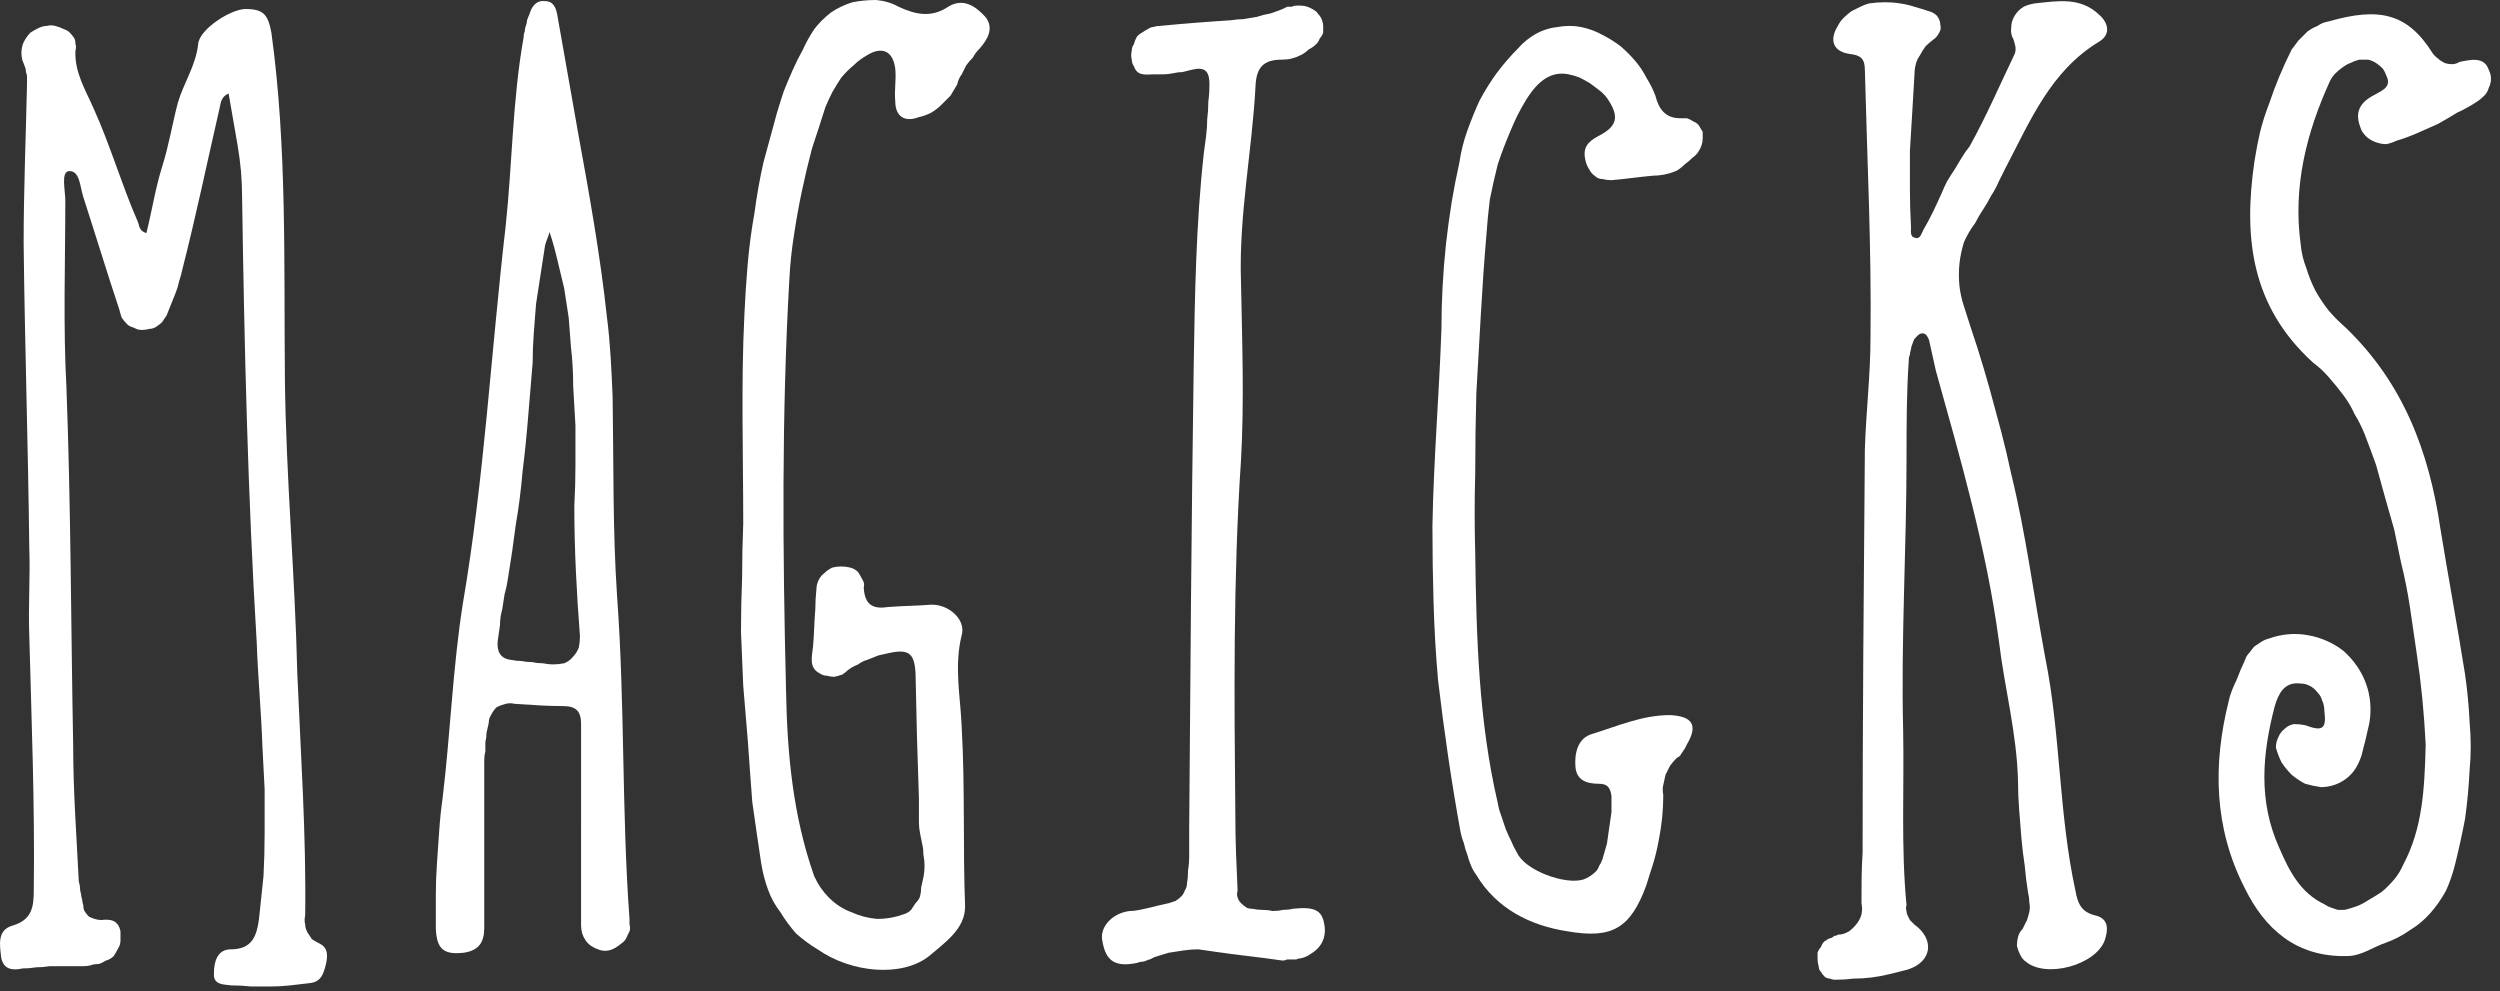 <svg version="1.2" xmlns="http://www.w3.org/2000/svg" viewBox="0 0 222 88" width="222" height="88">
	<rect x="0" y="0" width="222" height="88" fill="#333333" stroke="none"/>
	<title>Magicks word vector-svg</title>
	<style>
		.s0 { fill: #ffffff } 
	</style>
	<g id="Layer 1">
		<path id="Layer" class="s0" d="m13 20.7c0.5-2 0.8-4 1.4-5.9 0.6-1.9 0.9-3.8 1.4-5.7 0.5-1.7 1.6-3.3 1.8-5.2 0.1-1.3 2.9-3.1 4.2-3.1 1.6 0 2 0.5 2.3 2.1 1.4 10.2 1.1 20.5 1.2 30.8 0.1 8.7 0.9 17.4 1.1 26.1 0.3 7.1 0.8 14.3 0.7 21.5q-0.1 0.4 0 0.8 0 0.3 0.2 0.7 0.2 0.3 0.4 0.6 0.3 0.2 0.7 0.4c0.8 0.4 0.7 1.2 0.5 2-0.2 0.7-0.4 1.4-1.4 1.5q-0.9 0.1-1.7 0.2-0.9 0.1-1.8 0.1-0.9 0-1.7 0-0.9-0.1-1.8-0.1c-0.6-0.1-1.6 0-1.5-1.1 0-1 0.3-2.1 1.5-2.1 1.9 0 2.3-1.2 2.5-2.7q0.2-1.9 0.4-3.8 0.1-1.9 0.1-3.9 0-1.9 0-3.8-0.1-1.9-0.2-3.9c-0.1-3-0.4-6.1-0.5-9.1-0.8-13.2-1.1-26.3-1.3-39.5q0-1.2-0.1-2.4-0.1-1.1-0.3-2.3-0.2-1.1-0.4-2.3-0.2-1.1-0.4-2.3c-0.7 0.3-0.7 0.9-0.8 1.3-1.1 4.8-2.1 9.6-3.3 14.3q-0.1 0.5-0.3 1.1-0.1 0.5-0.3 1-0.2 0.5-0.4 1-0.2 0.5-0.4 1-0.2 0.3-0.4 0.6-0.2 0.2-0.5 0.4-0.3 0.2-0.6 0.2-0.4 0.1-0.7 0.1-0.4 0-0.7-0.2-0.4-0.1-0.6-0.3-0.3-0.3-0.5-0.6-0.1-0.3-0.2-0.7c-1.1-3.3-2.1-6.6-3.2-10-0.3-0.9-0.3-2.4-1.3-2.3-0.7 0.1-0.3 1.7-0.3 2.6 0 5.5-0.2 11.1 0.1 16.6 0.4 10.7 0.4 21.3 0.6 31.9 0 4 0.3 8 0.5 12q0.1 0.3 0.1 0.5 0 0.3 0.1 0.6 0 0.2 0.1 0.5 0 0.2 0.1 0.5 0 0.3 0.1 0.5 0.2 0.3 0.4 0.5 0.2 0.1 0.5 0.2 0.3 0.1 0.6 0.1c0.8-0.1 1.5 0 1.7 1q0 0.4 0 0.8 0 0.4-0.2 0.7-0.2 0.4-0.4 0.7-0.3 0.3-0.7 0.4-0.3 0.2-0.6 0.3-0.4 0-0.7 0.1-0.3 0.1-0.7 0.1-0.3 0-0.6 0-0.6 0-1.2 0-0.6 0-1.2 0-0.6 0.1-1.2 0.1-0.6 0.1-1.2 0.1c-0.9 0.2-1.7 0.1-1.9-1-0.1-1-0.4-2.4 1-2.8 1.7-0.5 1.9-1.6 1.9-3.1 0.1-7.6-0.2-15.1-0.4-22.7-0.1-2.6 0.1-5.2 0-7.8-0.1-9-0.4-18-0.5-27 0-4.7 0.2-9.5 0.3-14.2q0-0.3 0-0.5 0-0.3-0.1-0.5 0-0.3-0.1-0.5-0.1-0.3-0.2-0.5-0.1-0.4-0.1-0.7 0-0.3 0.1-0.7 0.1-0.3 0.3-0.6 0.2-0.3 0.4-0.5 0.3-0.2 0.7-0.4 0.4-0.2 0.8-0.2 0.3-0.1 0.7 0 0.4 0.1 0.8 0.3 0.3 0.1 0.5 0.3 0.2 0.2 0.4 0.5 0.1 0.2 0.1 0.5 0.1 0.3 0 0.6c-0.1 1.9 0.9 3.5 1.6 5.1 1.5 3.3 2.5 6.8 3.9 10 0.2 0.4 0.1 0.9 0.8 1.1z"/>
		<path id="Layer" class="s0" d="m169 64.8c0.1 5.2-0.2 10.4 0.3 15.6q-0.1 0.2 0 0.5 0 0.2 0.1 0.4 0.1 0.2 0.2 0.4 0.2 0.2 0.4 0.4c1.8 1.3 1.6 3.3-0.6 4q-0.8 0.2-1.6 0.4-0.8 0.2-1.6 0.3-0.8 0.1-1.6 0.1-0.8 0.1-1.6 0.1-0.3 0-0.5-0.1-0.3 0-0.5-0.2-0.2-0.2-0.3-0.4-0.2-0.2-0.2-0.5-0.1-0.3-0.1-0.6 0-0.3 0-0.6 0.1-0.3 0.3-0.5 0.1-0.3 0.3-0.5 0.2-0.1 0.3-0.2 0.2-0.1 0.3-0.1 0.2-0.1 0.3-0.2 0.2 0 0.3-0.1 0.5 0 1-0.3 0.4-0.3 0.7-0.7 0.3-0.4 0.4-0.8 0.1-0.5 0-1c0-1.5 0-3 0.1-4.5 0-11.9 0.1-23.9 0.2-35.8 0.1-3.3 0.5-6.6 0.5-9.9 0.1-7.9-0.3-15.9-0.5-23.8 0-1-0.4-1.3-1.3-1.4-1.5-0.2-1.9-1.2-1.1-2.5q0.2-0.4 0.5-0.7 0.3-0.3 0.7-0.6 0.4-0.2 0.8-0.4 0.4-0.2 0.8-0.3 0.7-0.1 1.4-0.1 0.7 0 1.3 0.1 0.7 0.1 1.3 0.3 0.7 0.2 1.3 0.4 0.4 0.1 0.7 0.4 0.3 0.4 0.3 0.8 0.1 0.4-0.1 0.7-0.2 0.4-0.5 0.6-0.4 0.3-0.7 0.6-0.3 0.4-0.5 0.8-0.3 0.4-0.4 0.9-0.1 0.4-0.1 0.9-0.1 1.7-0.2 3.4-0.1 1.7-0.2 3.3 0 1.7 0 3.4 0 1.7 0.1 3.4c0 0.3-0.1 0.8 0.3 0.9 0.5 0.2 0.6-0.3 0.8-0.7 0.6-1 1.1-2.1 1.6-3.2q0.2-0.5 0.5-1.1 0.3-0.5 0.7-1.1 0.3-0.5 0.6-1 0.3-0.5 0.7-1c1.5-2.7 2.7-5.5 4-8.2 0.2-0.5 0-0.9-0.1-1.3q-0.3-0.5-0.2-1.1 0-0.5 0.3-1 0.3-0.5 0.8-0.8 0.4-0.2 1-0.3c2-0.2 4-0.6 5.7 1 0.9 0.8 1 1.8 0 2.4-4.3 2.6-6.1 7-8.3 11.2q-0.3 0.6-0.6 1.2-0.3 0.7-0.7 1.3-0.3 0.6-0.7 1.2-0.4 0.6-0.7 1.2-0.6 0.8-1 1.7-0.3 1-0.4 1.9-0.1 1 0 2 0.1 0.9 0.4 1.8 0.6 1.9 1.2 3.7 0.6 1.9 1.1 3.7 0.5 1.9 1 3.7 0.5 1.9 0.9 3.8c1.3 5.3 2 10.8 3 16.2 1.4 6.9 1.2 13.9 2.7 20.8 0.2 1.1 0.5 1.9 1.8 2.2 1.2 0.3 1.1 1.3 0.8 2.2-0.8 2.2-5.2 3.4-7 1.9q-0.3-0.2-0.5-0.6-0.2-0.4-0.3-0.8 0-0.4 0.1-0.8 0.1-0.4 0.4-0.7 0.2-0.4 0.4-0.8 0.1-0.3 0.2-0.7 0.1-0.4 0-0.9 0-0.4-0.1-0.8-0.2-1.2-0.3-2.4-0.2-1.3-0.3-2.5-0.1-1.3-0.2-2.5-0.1-1.3-0.1-2.5c-0.1-4.3-1.2-8.3-1.7-12.5-1.1-8.2-3.4-16.1-5.6-24-0.2-0.9-0.4-1.8-0.6-2.7-0.1-0.2-0.2-0.6-0.6-0.6-0.3 0-0.5 0.3-0.7 0.5q-0.1 0.2-0.2 0.5-0.1 0.2-0.1 0.4-0.1 0.3-0.1 0.5-0.1 0.2-0.1 0.5c-0.2 2.9-0.2 5.8-0.2 8.7 0 8-0.5 16.1-0.3 24.1z"/>
		<path id="Layer" class="s0" d="m215.4 66.1q-0.1-2-0.3-4.1-0.2-2-0.5-4-0.3-2.1-0.6-4.1-0.3-2-0.8-4-0.3-1.5-0.6-2.9-0.4-1.4-0.8-2.8-0.4-1.5-0.8-2.9-0.5-1.4-1-2.7-0.4-1-0.9-1.8-0.4-0.9-1-1.7-0.6-0.8-1.3-1.6-0.6-0.7-1.4-1.3c-5.5-5-6.2-11.1-5.2-17.9q0.2-1.3 0.5-2.6 0.3-1.2 0.8-2.5 0.4-1.2 0.9-2.4 0.5-1.2 1.1-2.4 0.3-0.4 0.6-0.8 0.4-0.4 0.8-0.8 0.4-0.3 0.9-0.5 0.4-0.3 1-0.4c4.5-1.3 7-0.7 9.2 2.8q0.2 0.3 0.5 0.5 0.2 0.2 0.6 0.4 0.3 0.1 0.6 0.1 0.4 0 0.7-0.2c1-0.2 2.2-0.5 2.6 0.7q0.2 0.4 0.2 0.8 0 0.4-0.2 0.8-0.1 0.4-0.4 0.7-0.3 0.3-0.6 0.5-0.9 0.6-1.8 1-0.8 0.5-1.7 1-0.9 0.4-1.8 0.8-0.9 0.4-1.9 0.7-0.4 0.2-0.9 0.3-0.5 0-1-0.2-0.5-0.2-0.8-0.5-0.4-0.4-0.5-0.8c-0.5-1.3-0.1-2.2 1.3-2.9 0.7-0.4 1.5-0.7 1-1.7q-0.1-0.3-0.3-0.6-0.3-0.3-0.6-0.5-0.3-0.2-0.7-0.3-0.4 0-0.8 0-0.4 0.1-0.8 0.3-0.3 0.1-0.7 0.4-0.3 0.2-0.6 0.5-0.3 0.3-0.5 0.7c-2.1 4.6-3.3 9.4-2.6 14.5q0.1 1.1 0.5 2.1 0.3 1 0.8 2 0.5 0.9 1.2 1.8 0.7 0.8 1.5 1.5c5.1 4.9 7.4 11 8.4 17.8 0.7 4.3 1.5 8.6 2.2 13q0.3 2.1 0.4 4.2 0.2 2.2 0 4.3-0.1 2.1-0.4 4.3-0.4 2.1-0.9 4.1-0.3 1.2-0.8 2.3-0.6 1.1-1.4 2-0.8 0.9-1.8 1.5-1 0.7-2.1 1.1c-1.2 0.4-2.2 1.2-3.5 1.2-4.5 0.1-7.3-2.4-9.1-6.1-2.7-5.3-2.8-10.9-1.4-16.5q0.1-0.5 0.3-1 0.2-0.5 0.4-0.9 0.2-0.5 0.4-1 0.2-0.4 0.4-0.9 0.1-0.3 0.4-0.6 0.2-0.3 0.4-0.5 0.3-0.2 0.6-0.4 0.3-0.2 0.7-0.3c1.1-0.4 2.3-0.5 3.4-0.3 1.2 0.2 2.3 0.7 3.2 1.4 0.9 0.8 1.6 1.8 2 2.9 0.4 1.1 0.5 2.3 0.3 3.5q-0.3 1.4-0.7 2.9-0.2 0.6-0.5 1.1-0.3 0.5-0.8 0.9-0.5 0.4-1.1 0.6-0.6 0.2-1.2 0.2-0.7-0.1-1.4-0.3-0.6-0.3-1.2-0.8-0.5-0.5-0.9-1.1-0.3-0.6-0.5-1.3 0-0.5 0.2-0.9 0.2-0.5 0.6-0.8 0.3-0.3 0.8-0.4 0.5 0 1 0.1c1.6 0.6 1.9 0.3 1.7-1.3q0-0.5-0.2-0.9-0.1-0.4-0.4-0.7-0.3-0.4-0.7-0.6-0.4-0.2-0.8-0.2c-1.5-0.2-2 1-2.3 2-1.1 4.2-1.5 8.4 0.4 12.6 0.9 2.1 1.9 4 4 5q0.3 0.2 0.6 0.3 0.3 0.1 0.6 0.2 0.3 0 0.6 0 0.4-0.1 0.7-0.2 0.7-0.2 1.3-0.6 0.7-0.4 1.3-0.8 0.6-0.5 1.1-1.1 0.5-0.6 0.8-1.3c1.7-3.2 1.9-6.6 2-10.7z"/>
		<path id="Layer" class="s0" d="m66 46.5c0-6.2-0.2-12.4 0.1-18.5q0.1-2.3 0.3-4.6 0.2-2.3 0.6-4.5 0.3-2.3 0.8-4.5 0.6-2.2 1.2-4.4 0.3-1 0.6-1.9 0.4-1 0.8-1.9 0.4-0.9 0.9-1.8 0.4-0.9 1-1.8 0.6-0.8 1.5-1.5 0.9-0.6 1.9-0.9 1-0.2 2.1-0.2 1.1 0.1 2 0.6c1.5 0.7 2.9 1 4.4 0 1.3-0.8 2.4-0.1 3.3 0.9 0.8 1 0.2 2-0.5 2.8q-0.4 0.4-0.6 0.8-0.3 0.3-0.6 0.7-0.2 0.4-0.4 0.8-0.3 0.4-0.4 0.9-0.3 0.5-0.6 1-0.4 0.4-0.8 0.8-0.4 0.4-0.9 0.7-0.6 0.3-1.1 0.4c-1.3 0.5-2.1-0.1-2.1-1.4-0.1-1 0.1-1.9 0-2.9-0.2-1.6-1.2-2-2.5-1.2q-0.7 0.4-1.2 0.9-0.6 0.5-1.1 1.1-0.4 0.6-0.8 1.3-0.3 0.6-0.6 1.3-0.6 1.9-1.2 3.7-0.5 1.9-0.9 3.8-0.4 1.9-0.7 3.9-0.3 1.9-0.4 3.8c-0.7 12.2-0.6 24.4-0.3 36.6 0.1 5.6 0.6 11.1 2.5 16.5q0.5 1.1 1.3 1.9 0.9 0.9 2 1.3 1.1 0.5 2.3 0.6 1.2 0 2.3-0.4 0.4-0.1 0.7-0.4 0.2-0.3 0.4-0.6 0.3-0.3 0.4-0.6 0.1-0.4 0.1-0.8 0.1-0.5 0.2-0.9 0.1-0.5 0.1-1 0-0.5-0.1-1 0-0.5-0.1-0.9-0.1-0.5-0.2-1-0.1-0.5-0.1-1 0-0.6 0-1.1 0-0.5 0-1-0.2-5.5-0.3-11.1c-0.1-1.8-0.6-2.2-2.4-1.8q-0.5 0.1-0.9 0.2-0.5 0.2-1 0.4-0.4 0.1-0.8 0.4-0.5 0.2-0.9 0.5-0.2 0.2-0.5 0.4-0.3 0.1-0.7 0.2-0.3 0-0.7-0.1-0.3 0-0.6-0.2c-1-0.5-0.7-1.5-0.6-2.4 0.1-1.1 0.1-2.2 0.2-3.3q0-0.9 0.1-1.8 0-0.4 0.2-0.8 0.2-0.4 0.5-0.6 0.3-0.3 0.7-0.5 0.4-0.1 0.8-0.1 0.4 0 0.8 0.1 0.4 0.1 0.7 0.4 0.2 0.3 0.4 0.7 0.2 0.3 0.1 0.7c0.1 1.6 0.9 1.9 2.2 1.7 1.2-0.1 2.5-0.1 3.7-0.2 1.6-0.1 3.2 1.3 2.8 2.7-0.7 2.8-0.1 5.5 0 8.2 0.3 5.3 0.1 10.6 0.3 15.9 0 2-1.8 3.2-3.2 4.4-2.4 1.9-6.9 1.5-9.9-0.6q-1-0.6-1.9-1.4-0.8-0.9-1.4-1.9-0.7-0.9-1.1-2-0.4-1.1-0.6-2.3-0.2-1.4-0.4-2.7-0.2-1.4-0.4-2.8-0.1-1.4-0.2-2.7-0.1-1.4-0.2-2.8-0.2-2.4-0.4-4.8-0.1-2.4-0.2-4.8 0-2.4 0.1-4.8 0-2.4 0.1-4.8z"/>
		<path id="Layer" class="s0" d="m51.6 73.3c0-3 0-6 0-9 0-1.1-0.4-1.6-1.6-1.6-1.4 0-2.8-0.1-4.3-0.2q-0.4-0.1-0.8 0-0.4 0.1-0.8 0.3-0.3 0.3-0.5 0.7-0.2 0.3-0.2 0.7-0.1 0.4-0.2 0.9 0 0.4-0.1 0.8 0 0.4 0 0.8-0.1 0.4-0.1 0.8 0 7.4 0 14.9c0 1.3-0.5 2-1.8 2.2-1.8 0.2-2.4-0.3-2.5-2.1q0-1.4 0-2.9 0-1.5 0.1-2.9 0.1-1.5 0.2-2.9 0.1-1.5 0.3-2.9c0.7-5.8 0.9-11.6 1.8-17.3 1.9-11.1 2.5-22.3 3.8-33.5 0.6-5.6 0.6-11.2 1.6-16.8q0-0.3 0.1-0.5 0-0.3 0.1-0.5 0.1-0.3 0.1-0.5 0.1-0.3 0.2-0.5c0.2-0.7 0.6-1.3 1.4-1.2 0.8 0 1 0.7 1.1 1.3q0.9 5.1 1.8 10.2c1 5.5 2 11 2.6 16.6 0.3 2.3 0.4 4.7 0.5 7 0.1 6 0 11.9 0.4 17.8 0.7 9.6 0.4 19.1 1.1 28.6q0 0.3 0 0.5 0.1 0.3 0 0.6-0.1 0.2-0.2 0.4-0.1 0.3-0.3 0.5c-0.6 0.5-1.3 1.1-2.3 0.7q-0.3-0.1-0.6-0.3-0.3-0.2-0.5-0.5-0.2-0.3-0.3-0.6-0.1-0.4-0.1-0.7 0-4.5 0-8.9zm-2.8-52.7c-0.1 0.4-0.3 0.8-0.4 1.2q-0.2 1.3-0.4 2.6-0.2 1.3-0.4 2.6-0.1 1.3-0.2 2.6-0.1 1.3-0.1 2.6-0.2 2.4-0.4 4.8-0.2 2.5-0.5 4.9-0.2 2.4-0.6 4.7-0.3 2.4-0.7 4.8-0.1 0.7-0.3 1.4-0.1 0.6-0.2 1.3-0.2 0.7-0.2 1.4-0.1 0.7-0.2 1.4c-0.1 0.9 0.2 1.6 1.2 1.7q0.5 0.1 0.9 0.1 0.5 0.1 1 0.1 0.4 0.1 0.9 0.1 0.5 0.1 0.9 0.1 0.5 0 1-0.1 0.5-0.2 0.8-0.6 0.3-0.3 0.5-0.8 0.1-0.5 0.1-1c-0.3-3.9-0.5-7.7-0.5-11.6q0.1-1.8 0.1-3.6 0-1.7 0-3.5-0.1-1.7-0.2-3.5 0-1.8-0.2-3.5-0.1-1.3-0.2-2.6-0.2-1.3-0.4-2.6-0.3-1.3-0.6-2.5-0.3-1.3-0.7-2.5z"/>
		<path id="Layer" class="s0" d="m127.2 46.7c0.1-5.8 0.6-11.7 0.8-17.5q0-1.9 0.1-3.7 0.1-1.9 0.3-3.8 0.2-1.8 0.5-3.7 0.3-1.8 0.7-3.6 0.2-1.4 0.7-2.8 0.5-1.4 1.1-2.7 0.7-1.3 1.5-2.4 0.9-1.2 1.9-2.2 0.7-0.8 1.6-1.3 0.9-0.5 1.9-0.6 1.1-0.2 2.1 0 1 0.2 1.9 0.7 0.8 0.4 1.6 1 0.7 0.6 1.3 1.3 0.6 0.7 1 1.5 0.5 0.8 0.8 1.6c0.3 1.2 0.9 2 2.2 2q0.4 0 0.6 0 0.3 0.1 0.6 0.3 0.3 0.1 0.5 0.4 0.1 0.2 0.3 0.5 0 0.3 0 0.6 0 0.3-0.1 0.6-0.1 0.3-0.3 0.6-0.2 0.3-0.5 0.5-0.3 0.3-0.7 0.6-0.4 0.4-0.8 0.6-0.5 0.2-1 0.3-0.5 0.1-1 0.1c-1.2 0.1-2.5 0.3-3.7 0.4q-0.4 0-0.8-0.1-0.4 0-0.7-0.3-0.3-0.2-0.5-0.6-0.2-0.3-0.3-0.7c-0.3-1.2 0.2-1.7 1.1-2.2 1.8-0.9 1.9-1.8 0.8-3.4q-0.3-0.4-0.7-0.7-0.4-0.3-0.8-0.6-0.5-0.3-0.9-0.5-0.5-0.2-1-0.3c-1.5-0.3-2.7 0.5-3.8 2.3q-0.8 1.3-1.4 2.8-0.6 1.4-1.1 2.9-0.4 1.6-0.7 3.1-0.2 1.6-0.3 3.1-0.3 3.5-0.5 7.1-0.2 3.5-0.4 7-0.1 3.6-0.1 7.1-0.1 3.6 0 7.1c0.1 7.4 0.3 14.9 2 22.2q0.1 0.6 0.3 1.1 0.2 0.6 0.4 1.2 0.2 0.5 0.5 1.1 0.2 0.5 0.5 1c0.7 1.6 4.3 2.9 5.9 2.4q0.3-0.1 0.6-0.3 0.3-0.2 0.5-0.4 0.2-0.2 0.3-0.5 0.2-0.3 0.3-0.6 0.2-0.7 0.4-1.4 0.1-0.7 0.2-1.4 0.1-0.7 0.2-1.4 0-0.7 0-1.4c-0.1-0.8-0.4-1.1-1.1-1.1-1.1 0-2-0.3-2.1-1.5-0.1-1.2 0.2-2.5 1.4-2.9 2.3-0.7 4.5-1.7 7-1.7 2 0.1 2.5 0.9 1.5 2.6q-0.1 0.2-0.2 0.4-0.1 0.1-0.2 0.3-0.1 0.1-0.2 0.3-0.1 0.1-0.3 0.2-0.3 0.3-0.6 0.7-0.2 0.4-0.4 0.8-0.1 0.4-0.2 0.9-0.1 0.4 0 0.9 0 1-0.1 2-0.1 1-0.3 2-0.2 1.1-0.5 2.1-0.3 0.9-0.6 1.9c-1.4 3.8-3 4.8-7 4.1-3.3-0.5-6.3-2-8.1-5q-0.3-0.4-0.5-0.9-0.2-0.5-0.3-0.9-0.2-0.5-0.3-1-0.2-0.5-0.3-1-0.6-3.3-1.1-6.7-0.5-3.4-0.9-6.8-0.3-3.4-0.4-6.9-0.1-3.4-0.1-6.8z"/>
		<path id="Layer" class="s0" d="m113.9 85.3c-2-0.3-4.1-0.5-6.1-0.8q-0.7-0.1-1.4-0.2-0.6 0-1.3 0.1-0.7 0.1-1.3 0.2-0.7 0.2-1.3 0.4-0.2 0.1-0.4 0.2-0.1 0-0.3 0.1-0.2 0.1-0.4 0.1-0.2 0-0.4 0.1c-1.9 0.4-2.8-0.1-3.1-1.9-0.3-1.2 0.8-2.5 2.4-2.7q0.4 0 0.9-0.1 0.4-0.1 0.9-0.2 0.4-0.1 0.8-0.2 0.5-0.1 0.9-0.2 0.3-0.1 0.6-0.2 0.3-0.2 0.5-0.4 0.2-0.2 0.3-0.5 0.2-0.3 0.2-0.6 0.1-0.6 0.1-1.2 0.1-0.6 0.1-1.2 0-0.6 0-1.2 0-0.6 0-1.2c0.1-13.7 0.2-27.4 0.4-41.1 0.1-6.3 0.2-12.7 0.9-19q0.1-0.8 0.2-1.5 0.1-0.8 0.1-1.5 0.1-0.8 0.1-1.6 0.1-0.7 0.1-1.5c0-1.2-0.4-1.6-1.6-1.3q-0.4 0.1-0.8 0.2-0.4 0-0.8 0.1-0.5 0.1-0.9 0.1-0.4 0-0.8 0c-0.7 0-1.5 0.2-1.8-0.7q-0.2-0.3-0.2-0.6-0.1-0.4 0-0.8 0-0.3 0.2-0.6 0.1-0.4 0.3-0.7 0.2-0.2 0.4-0.3 0.3-0.2 0.5-0.3 0.3-0.2 0.5-0.2 0.3-0.1 0.6-0.1 3.1-0.3 6.3-0.5 0.6-0.1 1.1-0.1 0.6-0.1 1.2-0.2 0.6-0.2 1.2-0.3 0.6-0.2 1.1-0.4 0.2-0.1 0.4-0.2 0.2 0 0.4 0 0.2-0.1 0.4-0.1 0.2 0 0.4 0 0.3 0 0.6 0.1 0.3 0.1 0.6 0.3 0.2 0.1 0.4 0.4 0.2 0.2 0.3 0.5 0.1 0.3 0.1 0.5 0 0.3 0 0.6-0.1 0.3-0.3 0.5-0.1 0.3-0.3 0.5-0.3 0.3-0.7 0.5-0.3 0.3-0.7 0.5-0.4 0.2-0.8 0.3-0.4 0.1-0.9 0.1c-1.6 0-2.2 0.7-2.3 2.2-0.3 5.9-1.5 11.6-1.3 17.5 0.1 5.3 0.3 10.6 0 15.9-0.7 10.5-0.6 21.1-0.5 31.6 0 2.2 0.1 4.4 0.2 6.6q-0.1 0.3 0 0.6 0.1 0.3 0.3 0.5 0.2 0.2 0.5 0.4 0.2 0.1 0.5 0.1 0.5 0.1 0.9 0.1 0.5 0 0.9 0.1 0.5 0 0.9-0.1 0.5 0 0.9-0.1c1.9-0.2 2.6 0.1 2.8 1.4q0.1 0.5 0 1-0.1 0.5-0.4 0.9-0.3 0.4-0.8 0.7-0.4 0.3-0.9 0.4-0.2 0-0.4 0.1-0.2 0-0.4 0-0.2 0-0.4 0-0.2 0.1-0.4 0.1z"/>
	</g>
</svg>